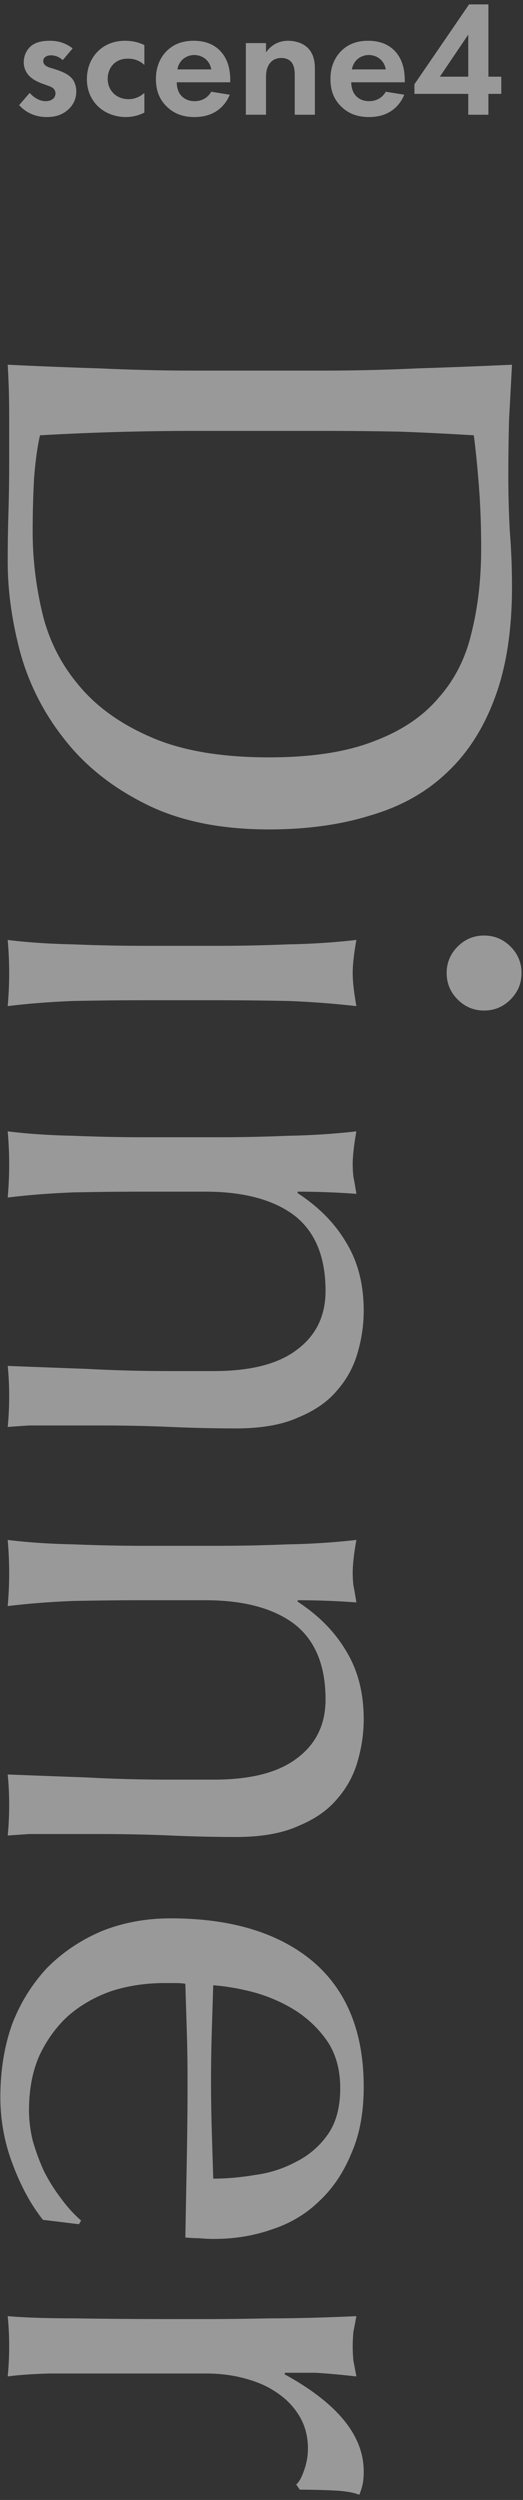 <svg xmlns="http://www.w3.org/2000/svg" width="57" height="272" fill="none"><rect width="100%" height="100%" fill="#333333" stroke="none"/><path fill="#fff" fill-opacity=".5" d="M32.28 270.32q.48-.4.88-1.6.4-1.12.4-2.32 0-1.92-.88-3.44a7.84 7.84 0 0 0-2.4-2.56q-1.44-1.04-3.52-1.6-2-.56-4.32-.56H5.4q-2.8.08-4.56.32a33.805 33.805 0 0 0 0-6.56q2.72.24 7.36.24 4.72.08 11.52.08h2.56q3.12 0 7.2-.08 4.08 0 9.36-.24a96 96 0 0 1-.32 1.68q-.08.8-.08 1.68 0 .72.08 1.52.16.8.32 1.68-2.88-.32-4.56-.4h-3.2l-.08.16q8.64 4.72 8.64 10.56 0 .72-.08 1.2-.08.56-.4 1.36-.96-.4-2.96-.48a86 86 0 0 0-3.52-.08zM37.08 227.2q0-2.961-1.36-5.04a12.1 12.1 0 0 0-3.44-3.36q-2-1.28-4.48-2-2.4-.64-4.56-.8-.08 2.48-.16 5.12-.08 2.72-.08 5.28 0 2.64.08 5.36t.16 5.28q2.16 0 4.56-.4 2.4-.321 4.48-1.44a9.2 9.2 0 0 0 3.44-2.96q1.36-1.92 1.36-5.04M18.6 208.72q9.84 0 15.44 4.64 5.6 4.719 5.6 13.68 0 4.24-1.36 7.28-1.28 3.12-3.52 5.2-2.16 2.08-5.12 3.04-2.96 1.04-6.32 1.04-.8 0-1.6-.08-.72 0-1.52-.08l.16-8.56q.08-4.24.08-8.56 0-2.64-.08-5.28-.08-2.56-.16-5.2-.4-.08-1.2-.08h-1.04q-3.12 0-5.84.88-2.72.96-4.72 2.72-1.92 1.76-3.12 4.32-1.12 2.56-1.12 5.92 0 1.6.4 3.28.48 1.68 1.2 3.28a18.5 18.5 0 0 0 1.84 2.96q1.04 1.44 2.24 2.48l-.24.4-3.92-.48q-1.92-2.4-3.28-6a20.3 20.3 0 0 1-1.36-7.36q0-4.32 1.28-7.92 1.36-3.52 3.84-6.16 2.56-2.56 6-4 3.441-1.36 7.44-1.36M23.32 193.627q6 0 9.04-2.32 3.12-2.32 3.12-6.4 0-5.6-3.44-8.24-3.44-2.56-9.68-2.56h-6.8q-3.6 0-7.6.08-3.92.16-7.12.56.16-1.84.16-3.6t-.16-3.6q3.2.4 7.12.48 4 .16 7.6.16h8.32q3.6 0 7.52-.16a78 78 0 0 0 7.44-.48q-.4 2.24-.4 3.6 0 .64.08 1.36.16.8.32 1.84a86 86 0 0 0-6.4-.24v.16q3.44 2.24 5.28 5.36 1.92 3.12 1.92 7.44 0 2.24-.64 4.48a10.5 10.5 0 0 1-2.24 4.16q-1.52 1.84-4.24 2.96-2.64 1.2-6.8 1.2-3.44 0-7.12-.16-3.6-.16-7.68-.16H3.16q-1.2.08-2.32.16.16-1.6.16-3.36 0-1.68-.16-3.28 4.16.16 8.56.32 4.4.24 9.04.24zM23.32 149.174q6 0 9.04-2.32 3.12-2.32 3.12-6.4 0-5.6-3.44-8.24-3.44-2.56-9.68-2.56h-6.8q-3.6 0-7.6.08-3.92.16-7.12.56.16-1.84.16-3.6t-.16-3.6q3.2.399 7.12.48 4 .16 7.6.16h8.32q3.6 0 7.52-.16a79 79 0 0 0 7.44-.48q-.4 2.24-.4 3.6 0 .64.08 1.36.16.8.32 1.84a86 86 0 0 0-6.4-.24v.16q3.44 2.24 5.28 5.36 1.92 3.12 1.92 7.44 0 2.24-.64 4.48a10.54 10.54 0 0 1-2.24 4.16q-1.52 1.84-4.24 2.96-2.64 1.2-6.8 1.2-3.44 0-7.12-.16-3.6-.16-7.68-.16H3.16q-1.2.08-2.32.16.16-1.6.16-3.36 0-1.68-.16-3.28 4.16.16 8.56.32 4.4.24 9.04.24zM52.76 101.788q1.68 0 2.88 1.2t1.2 2.88-1.2 2.88-2.88 1.2-2.88-1.2-1.2-2.88 1.2-2.88 2.88-1.2m-28.88 1.12q3.6 0 7.52-.16a78 78 0 0 0 7.44-.48q-.4 2.24-.4 3.6t.4 3.6a99 99 0 0 0-7.44-.56q-3.92-.08-7.52-.08h-8.32q-3.6 0-7.6.08-3.92.16-7.12.56.16-1.84.16-3.6t-.16-3.6q3.2.4 7.12.48 4 .16 7.6.16zM35.08 40.323q5.28 0 10.32-.24 5.12-.16 10.4-.4-.16 3.039-.32 6a231 231 0 0 0-.08 6.08q0 3.039.16 6 .24 3.04.24 6.08 0 7.04-1.84 12-1.84 5.04-5.28 8.24-3.36 3.2-8.32 4.64-4.881 1.52-11.04 1.52-8 0-13.52-2.8-5.44-2.72-8.8-7.04a26.4 26.4 0 0 1-4.8-9.44Q.84 65.842.84 61.123q0-2.72.08-5.36t.08-5.36v-5.36q0-2.64-.16-5.36 4.959.24 10.08.4 5.12.24 10.4.24zm-13.76 6.56q-8.64 0-16.96.48-.4 1.68-.64 4.56-.16 2.88-.16 5.92 0 4.4 1.04 8.8t3.92 7.84q2.88 3.52 7.84 5.68 5.04 2.24 12.96 2.24 6.96 0 11.44-1.76 4.48-1.68 7.04-4.72 2.64-2.96 3.6-7.12 1.04-4.161 1.04-9.12 0-3.6-.24-6.72t-.56-5.6q-3.84-.24-8.08-.4-4.16-.08-8.48-.08zM53.23.477v7.866h1.404v1.872H53.23v2.268h-2.197v-2.268h-5.867V9.17L51.124.477zm-5.292 7.866h3.095V3.77zM42.043 9.98l2.016.325c-.234.575-1.116 2.43-3.834 2.43-1.26 0-2.214-.36-2.988-1.098-.864-.81-1.224-1.818-1.224-3.042 0-1.548.63-2.502 1.188-3.06.918-.9 1.998-1.098 2.934-1.098 1.584 0 2.502.63 3.042 1.278.828.99.936 2.214.936 3.06v.18h-5.832c0 .468.126.972.378 1.313.234.324.72.739 1.566.739.828 0 1.458-.396 1.818-1.026m-3.69-2.43h3.69C41.863 6.49 41 5.986 40.19 5.986s-1.656.522-1.836 1.566M26.794 12.483V4.689h2.196v1.008c.414-.576 1.152-1.26 2.412-1.26.684 0 1.692.198 2.304.954.54.666.612 1.44.612 2.196v4.896h-2.196V8.235c0-.432-.018-1.116-.414-1.53-.342-.36-.81-.396-1.026-.396-.576 0-1.026.198-1.35.684-.324.504-.342 1.062-.342 1.512v3.977zM23.024 9.98l2.016.325c-.234.575-1.116 2.43-3.834 2.43-1.26 0-2.214-.36-2.988-1.098-.864-.81-1.224-1.818-1.224-3.042 0-1.548.63-2.502 1.188-3.06.918-.9 1.998-1.098 2.934-1.098 1.584 0 2.502.63 3.042 1.278.828.99.936 2.214.936 3.06v.18h-5.832c0 .468.126.972.378 1.313.234.324.72.739 1.566.739.828 0 1.458-.396 1.818-1.026m-3.69-2.43h3.69c-.18-1.061-1.044-1.565-1.854-1.565s-1.656.522-1.836 1.566M15.734 4.905v2.16c-.468-.432-1.044-.684-1.8-.684-1.458 0-2.196 1.062-2.196 2.196 0 1.278.954 2.214 2.268 2.214.486 0 1.134-.145 1.728-.684v2.142a4.45 4.45 0 0 1-2.016.486c-1.224 0-2.304-.468-3.006-1.134-.594-.559-1.242-1.53-1.242-2.988 0-1.368.558-2.466 1.35-3.168.954-.846 2.052-1.008 2.808-1.008.81 0 1.476.162 2.106.468M7.917 5.265l-1.08 1.278c-.522-.486-1.044-.522-1.278-.522-.522 0-.846.252-.846.63 0 .198.09.504.702.702l.522.162c.612.198 1.53.504 1.98 1.116.234.324.396.792.396 1.296 0 .702-.234 1.404-.864 1.98-.63.575-1.386.828-2.34.828-1.62 0-2.538-.774-3.024-1.296l1.152-1.332c.432.504 1.08.9 1.728.9.612 0 1.08-.306 1.08-.846 0-.486-.396-.684-.684-.792l-.504-.18c-.558-.198-1.206-.45-1.674-.936a2.1 2.1 0 0 1-.594-1.494c0-.756.36-1.386.81-1.764.612-.486 1.404-.558 2.034-.558.576 0 1.494.072 2.484.828"/></svg>